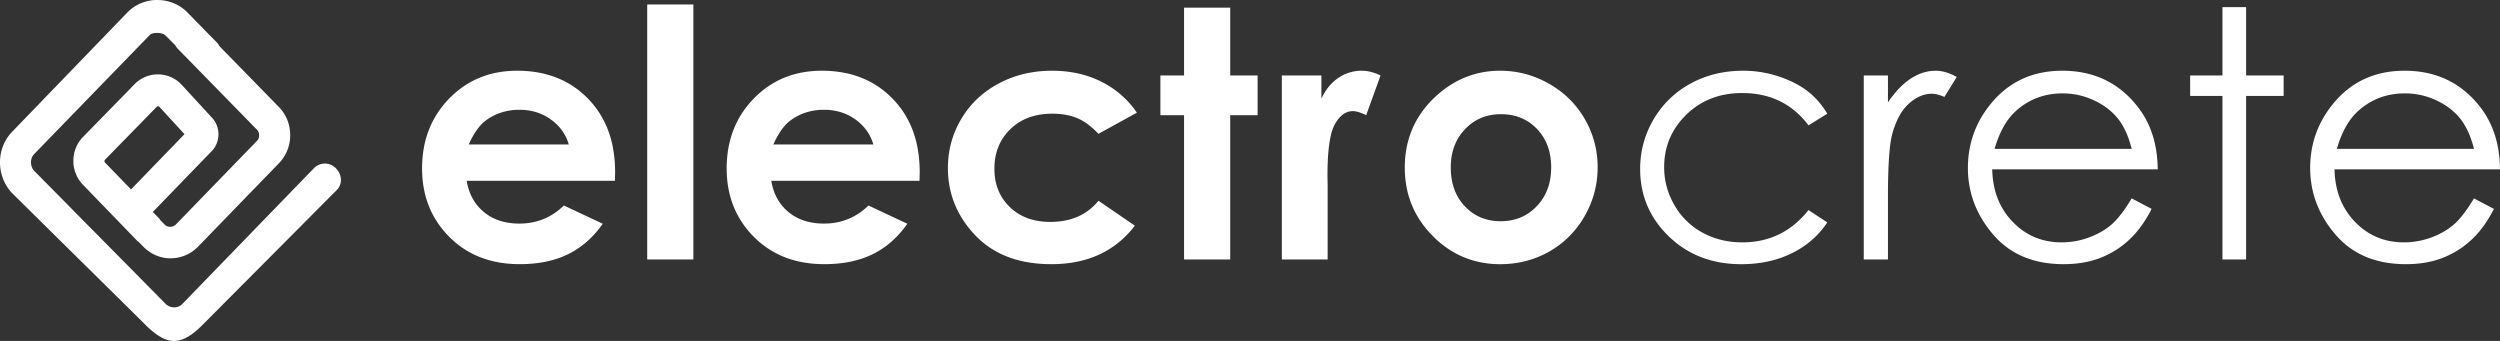 <svg fill="#ffffff" viewBox="0 0 308 42" xmlns="http://www.w3.org/2000/svg"><rect x="0" y="0" width="308" height="42" fill="#333333" stroke="none"/><path d="m19.423 0c1.41.01 2.727.567 3.708 1.571l3.52 3.602c.145.148.283.29.355.484l7.36 7.533c.896.917 1.387 2.15 1.387 3.464 0 1.315-.498 2.549-1.397 3.468l-9.964 10.273a4.707 4.707 0 0 1 -3.384 1.429c-1.225 0-2.435-.491-3.368-1.448l-.566-.579c-.046-.04-.103-.056-.146-.1l-6.707-6.937a4.188 4.188 0 0 1 -1.18-2.94c0-1.116.42-2.161 1.184-2.943l6.348-6.497a4.005 4.005 0 0 1 5.751 0l.041.042 3.735 4.062c.524.553.814 1.28.814 2.057 0 .788-.298 1.527-.836 2.082l-7.248 7.487.81.84c.052.05.07.118.114.175l.531.544c.366.373 1.017.362 1.382-.011l9.98-10.288a.996.996 0 0 0 .279-.703.994.994 0 0 0 -.273-.693l-9.713-9.932a1.81 1.81 0 0 1 -.354-.48l-1.16-1.151c-.264-.267-.642-.351-1.04-.351h-.086c-.24 0-.611.012-.915.32l-14.175 14.601c-.345.352-.395.798-.393 1.03.004.404.155.788.415 1.058l16.172 16.365c.264.27.642.427 1.038.431.226 0 .66-.046 1.003-.398l16.226-16.737a1.88 1.88 0 0 1 2.7-.014c.75.759.873 1.916.132 2.683l-16.354 16.431c-.974.998-2.283 2.171-3.692 2.171h-.046c-1.406 0-2.716-1.194-3.696-2.189l-16.177-15.972c-.98-1.004-1.527-2.351-1.538-3.794-.012-1.455.523-2.813 1.505-3.82l14.177-14.68a5.103 5.103 0 0 1 3.74-1.546zm110.189 8.714c2.25 0 4.27.448 6.06 1.343a11.513 11.513 0 0 1 4.394 3.824l-4.733 2.604c-.888-.93-1.768-1.577-2.636-1.938-.87-.361-1.887-.541-3.055-.541-2.126 0-3.847.633-5.162 1.903-1.313 1.27-1.969 2.894-1.969 4.876 0 1.928.633 3.503 1.897 4.722 1.265 1.222 2.926 1.832 4.983 1.832 2.545 0 4.525-.868 5.942-2.605l4.483 3.071c-2.429 3.16-5.859 4.741-10.288 4.741-3.984 0-7.103-1.18-9.36-3.541-2.256-2.36-3.384-5.125-3.384-8.292 0-2.194.548-4.215 1.645-6.062s2.628-3.299 4.592-4.354 4.162-1.583 6.59-1.583zm55.202 0c2.138 0 4.149.535 6.03 1.604 1.88 1.069 3.349 2.52 4.405 4.354a11.704 11.704 0 0 1 1.58 5.937c0 2.139-.53 4.139-1.593 6-1.062 1.862-2.508 3.316-4.34 4.364-1.833 1.05-3.853 1.574-6.061 1.574-3.248 0-6.02-1.157-8.318-3.47-2.299-2.312-3.446-5.12-3.446-8.426 0-3.541 1.298-6.492 3.893-8.854 2.277-2.056 4.895-3.083 7.85-3.083zm29.936 0c1.497 0 2.946.23 4.341.688 1.397.458 2.58 1.055 3.55 1.79.971.738 1.798 1.675 2.48 2.814l-2.313 1.437c-1.997-2.653-4.72-3.98-8.174-3.98-2.76 0-5.051.888-6.875 2.664-1.824 1.777-2.735 3.932-2.735 6.472 0 1.65.42 3.205 1.26 4.66a8.813 8.813 0 0 0 3.45 3.394c1.464.803 3.103 1.206 4.92 1.206 3.33 0 6.047-1.326 8.154-3.98l2.313 1.522c-1.083 1.632-2.539 2.897-4.364 3.796-1.826.9-3.905 1.35-6.238 1.35-3.581 0-6.553-1.14-8.912-3.416-2.36-2.278-3.54-5.05-3.54-8.313 0-2.195.55-4.232 1.655-6.115a11.672 11.672 0 0 1 4.55-4.405c1.93-1.056 4.088-1.584 6.478-1.584zm39.325 0c3.865 0 6.949 1.466 9.256 4.395 1.64 2.07 2.472 4.653 2.5 7.75h-20.388c.056 2.632.897 4.792 2.524 6.475 1.626 1.682 3.635 2.525 6.026 2.525 1.152 0 2.275-.201 3.365-.602 1.093-.4 2.02-.934 2.784-1.598s1.591-1.736 2.482-3.217l2.457 1.292c-.805 1.583-1.736 2.86-2.793 3.832a11.064 11.064 0 0 1 -3.564 2.22c-1.32.507-2.814.76-4.482.76-3.695 0-6.587-1.212-8.67-3.634-2.085-2.424-3.126-5.164-3.126-8.22 0-2.874.882-5.437 2.647-7.687 2.237-2.86 5.23-4.291 8.982-4.291zm42.169 0c3.864 0 6.948 1.466 9.256 4.395 1.64 2.07 2.472 4.654 2.5 7.75h-20.387c.055 2.632.899 4.792 2.524 6.475 1.625 1.682 3.635 2.524 6.024 2.524a9.7 9.7 0 0 0 3.369-.6c1.09-.402 2.017-.935 2.784-1.599.762-.664 1.59-1.736 2.48-3.217l2.458 1.293c-.806 1.582-1.738 2.86-2.794 3.832a11.092 11.092 0 0 1 -3.565 2.219c-1.32.507-2.814.76-4.48.76-3.697 0-6.588-1.211-8.67-3.634-2.086-2.424-3.129-5.164-3.129-8.22 0-2.874.884-5.436 2.65-7.687 2.235-2.86 5.23-4.291 8.98-4.291zm-232.52 0c3.567 0 6.469 1.142 8.705 3.427 2.235 2.286 3.353 5.302 3.353 9.052l-.022 1.083h-18.263c.264 1.61.97 2.892 2.114 3.843 1.146.951 2.607 1.427 4.383 1.427 2.124 0 3.95-.743 5.478-2.228l4.788 2.249c-1.193 1.694-2.623 2.948-4.289 3.76-1.666.813-3.644 1.219-5.935 1.219-3.553 0-6.448-1.12-8.683-3.364-2.235-2.243-3.353-5.052-3.353-8.427 0-3.458 1.114-6.328 3.343-8.614 2.227-2.285 5.022-3.427 8.382-3.427zm37.525 0c3.569 0 6.47 1.142 8.705 3.427 2.234 2.286 3.353 5.302 3.353 9.052l-.022 1.083h-18.262c.264 1.61.969 2.892 2.114 3.843 1.144.951 2.606 1.427 4.383 1.427 2.124 0 3.95-.743 5.477-2.228l4.79 2.249c-1.194 1.694-2.625 2.948-4.29 3.76-1.667.813-3.644 1.219-5.935 1.219-3.554 0-6.449-1.12-8.684-3.364-2.235-2.243-3.352-5.052-3.352-8.427 0-3.458 1.113-6.328 3.342-8.614 2.228-2.285 5.022-3.427 8.38-3.427zm137.24 0c.804 0 1.667.258 2.582.771l-1.52 2.458c-.612-.264-1.125-.395-1.542-.395-.971 0-1.906.399-2.81 1.197-.903.8-1.589 2.038-2.062 3.719-.362 1.29-.541 3.902-.541 7.833v7.667h-2.98v-22.667h2.98v3.313c.89-1.305 1.825-2.281 2.81-2.927.988-.646 2.014-.969 3.082-.969zm38.233-7.834v8.418h4.622v2.52h-4.622v20.146h-2.915v-20.146h-3.979v-2.52h3.979v-8.418zm-191.299-.333v31.416h-5.686v-31.416zm66.138.396v8.355h3.375v4.895h-3.375v17.77h-5.685v-17.77h-2.915v-4.895h2.915v-8.355zm16.212 7.77c.734 0 1.504.196 2.31.585l-1.77 4.895c-.667-.333-1.215-.5-1.646-.5-.873 0-1.614.541-2.217 1.625-.604 1.083-.906 3.208-.906 6.374l.021 1.105v9.166h-5.643v-22.665h4.873v2.854c.527-1.125 1.228-1.98 2.103-2.563a5.077 5.077 0 0 1 2.875-.876zm17.136 5.355c-1.766 0-3.238.614-4.412 1.844-1.175 1.228-1.762 2.802-1.762 4.717 0 1.974.58 3.57 1.742 4.793 1.16 1.222 2.631 1.833 4.412 1.833 1.78 0 3.259-.619 4.441-1.854 1.18-1.236 1.775-2.826 1.775-4.772 0-1.943-.582-3.523-1.743-4.737-1.16-1.216-2.645-1.824-4.453-1.824zm-165.446-.978c-.068 0-.121.036-.164.081l-6.348 6.495a.266.266 0 0 0 -.082.172c0 .042-.008.11.049.17l.007.007 3.217 3.32 6.587-6.808-3.11-3.385a.234.234 0 0 0 -.156-.052zm234.655-1.585c-2.225 0-4.135.716-5.734 2.146-1.167 1.042-2.05 2.604-2.65 4.687h16.89c-.39-1.554-.955-2.798-1.7-3.729-.744-.929-1.728-1.68-2.95-2.249a9.023 9.023 0 0 0 -3.856-.855zm42.168 0c-2.223 0-4.133.716-5.733 2.146-1.167 1.042-2.05 2.604-2.647 4.688h16.888c-.39-1.555-.956-2.799-1.7-3.73-.744-.93-1.726-1.68-2.949-2.249a9.024 9.024 0 0 0 -3.859-.855zm-194.756 2.021c-1.584 0-2.976.445-4.171 1.333-.75.556-1.446 1.536-2.086 2.938h12.327c-.376-1.263-1.117-2.293-2.22-3.084-1.107-.791-2.39-1.187-3.85-1.187zm-37.524 0c-1.586 0-2.976.445-4.173 1.333-.75.556-1.446 1.536-2.085 2.938h12.328c-.375-1.263-1.116-2.293-2.222-3.084-1.105-.791-2.389-1.187-3.848-1.187z" fill-rule="evenodd"/></svg>
